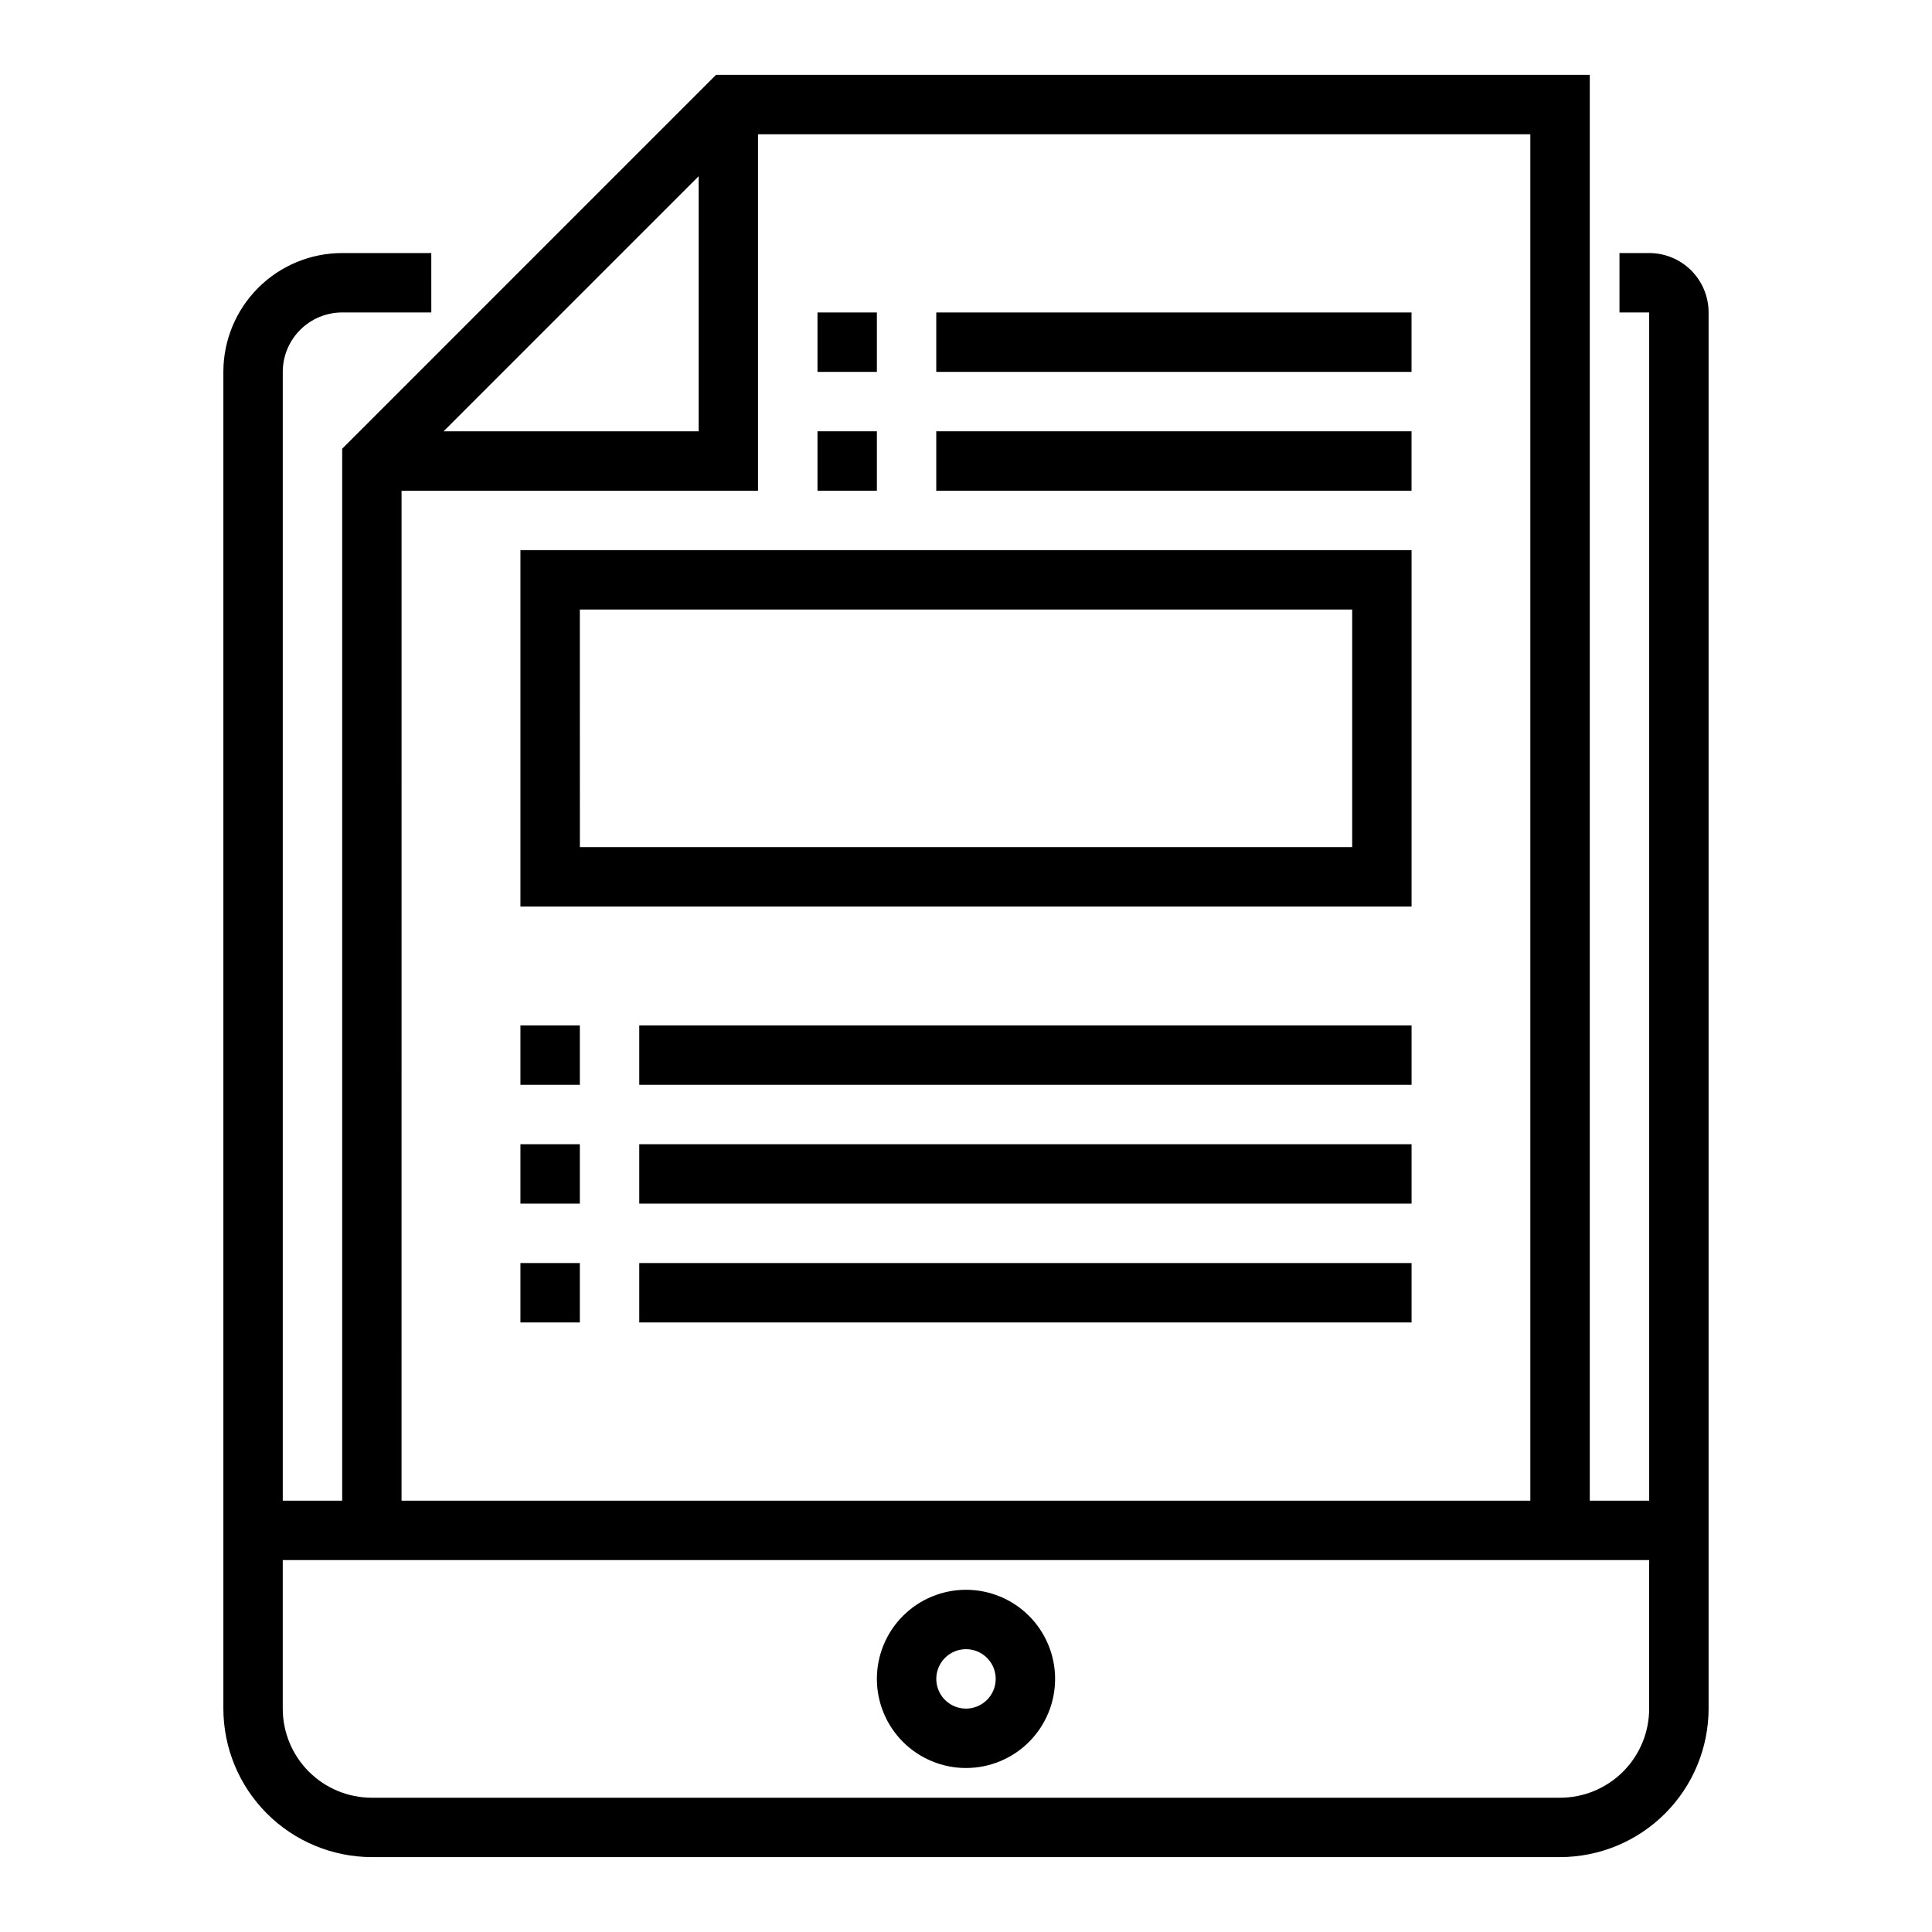 <?xml version="1.0" encoding="UTF-8"?>
<!-- Uploaded to: ICON Repo, www.iconrepo.com, Generator: ICON Repo Mixer Tools -->
<svg fill="#000000" width="800px" height="800px" version="1.1" viewBox="144 144 512 512" xmlns="http://www.w3.org/2000/svg">
 <g>
  <path d="m360.64 226.81h15.742v15.742h-15.742z"/>
  <path d="m392.12 226.81h125.95v15.742h-125.95z"/>
  <path d="m360.64 258.3h15.742v15.742h-15.742z"/>
  <path d="m392.12 258.3h125.95v15.742h-125.95z"/>
  <path d="m281.92 384.25h236.16v-94.465h-236.16zm15.742-78.719h204.68v62.977h-204.67z"/>
  <path d="m581.05 211.07h-7.871v15.742h7.871v314.88h-15.742v-377.86h-231.55l-99.074 99.078v278.78h-15.746v-299.14c0-4.176 1.66-8.18 4.613-11.133 2.953-2.953 6.957-4.613 11.133-4.613h23.617l-0.004-15.742h-23.613c-8.352 0-16.363 3.316-22.266 9.223-5.906 5.906-9.223 13.914-9.223 22.266v354.24c0.012 10.434 4.16 20.438 11.539 27.816 7.379 7.379 17.383 11.531 27.82 11.543h314.88c10.438-0.012 20.441-4.164 27.82-11.543 7.379-7.379 11.527-17.383 11.543-27.816v-369.99c0-4.176-1.66-8.18-4.613-11.133-2.953-2.949-6.957-4.609-11.133-4.609zm-251.91-20.359v67.59h-67.586zm-78.719 83.336h94.465v-94.465h204.67v362.11h-299.14zm307.01 346.37h-314.88c-6.266 0-12.27-2.488-16.699-6.914-4.43-4.43-6.918-10.438-6.918-16.699v-39.363h362.11v39.363c0 6.262-2.488 12.27-6.918 16.699-4.426 4.426-10.434 6.914-16.699 6.914z"/>
  <path d="m400 565.31c-6.266 0-12.273 2.488-16.699 6.914-4.43 4.43-6.918 10.438-6.918 16.699 0 6.266 2.488 12.273 6.918 16.699 4.426 4.43 10.434 6.918 16.699 6.918 6.262 0 12.27-2.488 16.699-6.918 4.426-4.426 6.914-10.434 6.914-16.699 0-6.262-2.488-12.27-6.914-16.699-4.43-4.426-10.438-6.914-16.699-6.914zm0 31.488c-3.184 0-6.055-1.918-7.273-4.859-1.219-2.945-0.547-6.328 1.707-8.582 2.25-2.25 5.637-2.922 8.578-1.707 2.941 1.219 4.859 4.09 4.859 7.273 0 2.09-0.828 4.09-2.305 5.566-1.477 1.477-3.481 2.309-5.566 2.309z"/>
  <path d="m281.92 415.74h15.742v15.742h-15.742z"/>
  <path d="m313.41 415.74h204.67v15.742h-204.67z"/>
  <path d="m281.92 447.23h15.742v15.742h-15.742z"/>
  <path d="m313.41 447.23h204.67v15.742h-204.67z"/>
  <path d="m281.92 478.72h15.742v15.742h-15.742z"/>
  <path d="m313.41 478.72h204.67v15.742h-204.67z"/>
 </g>
</svg>